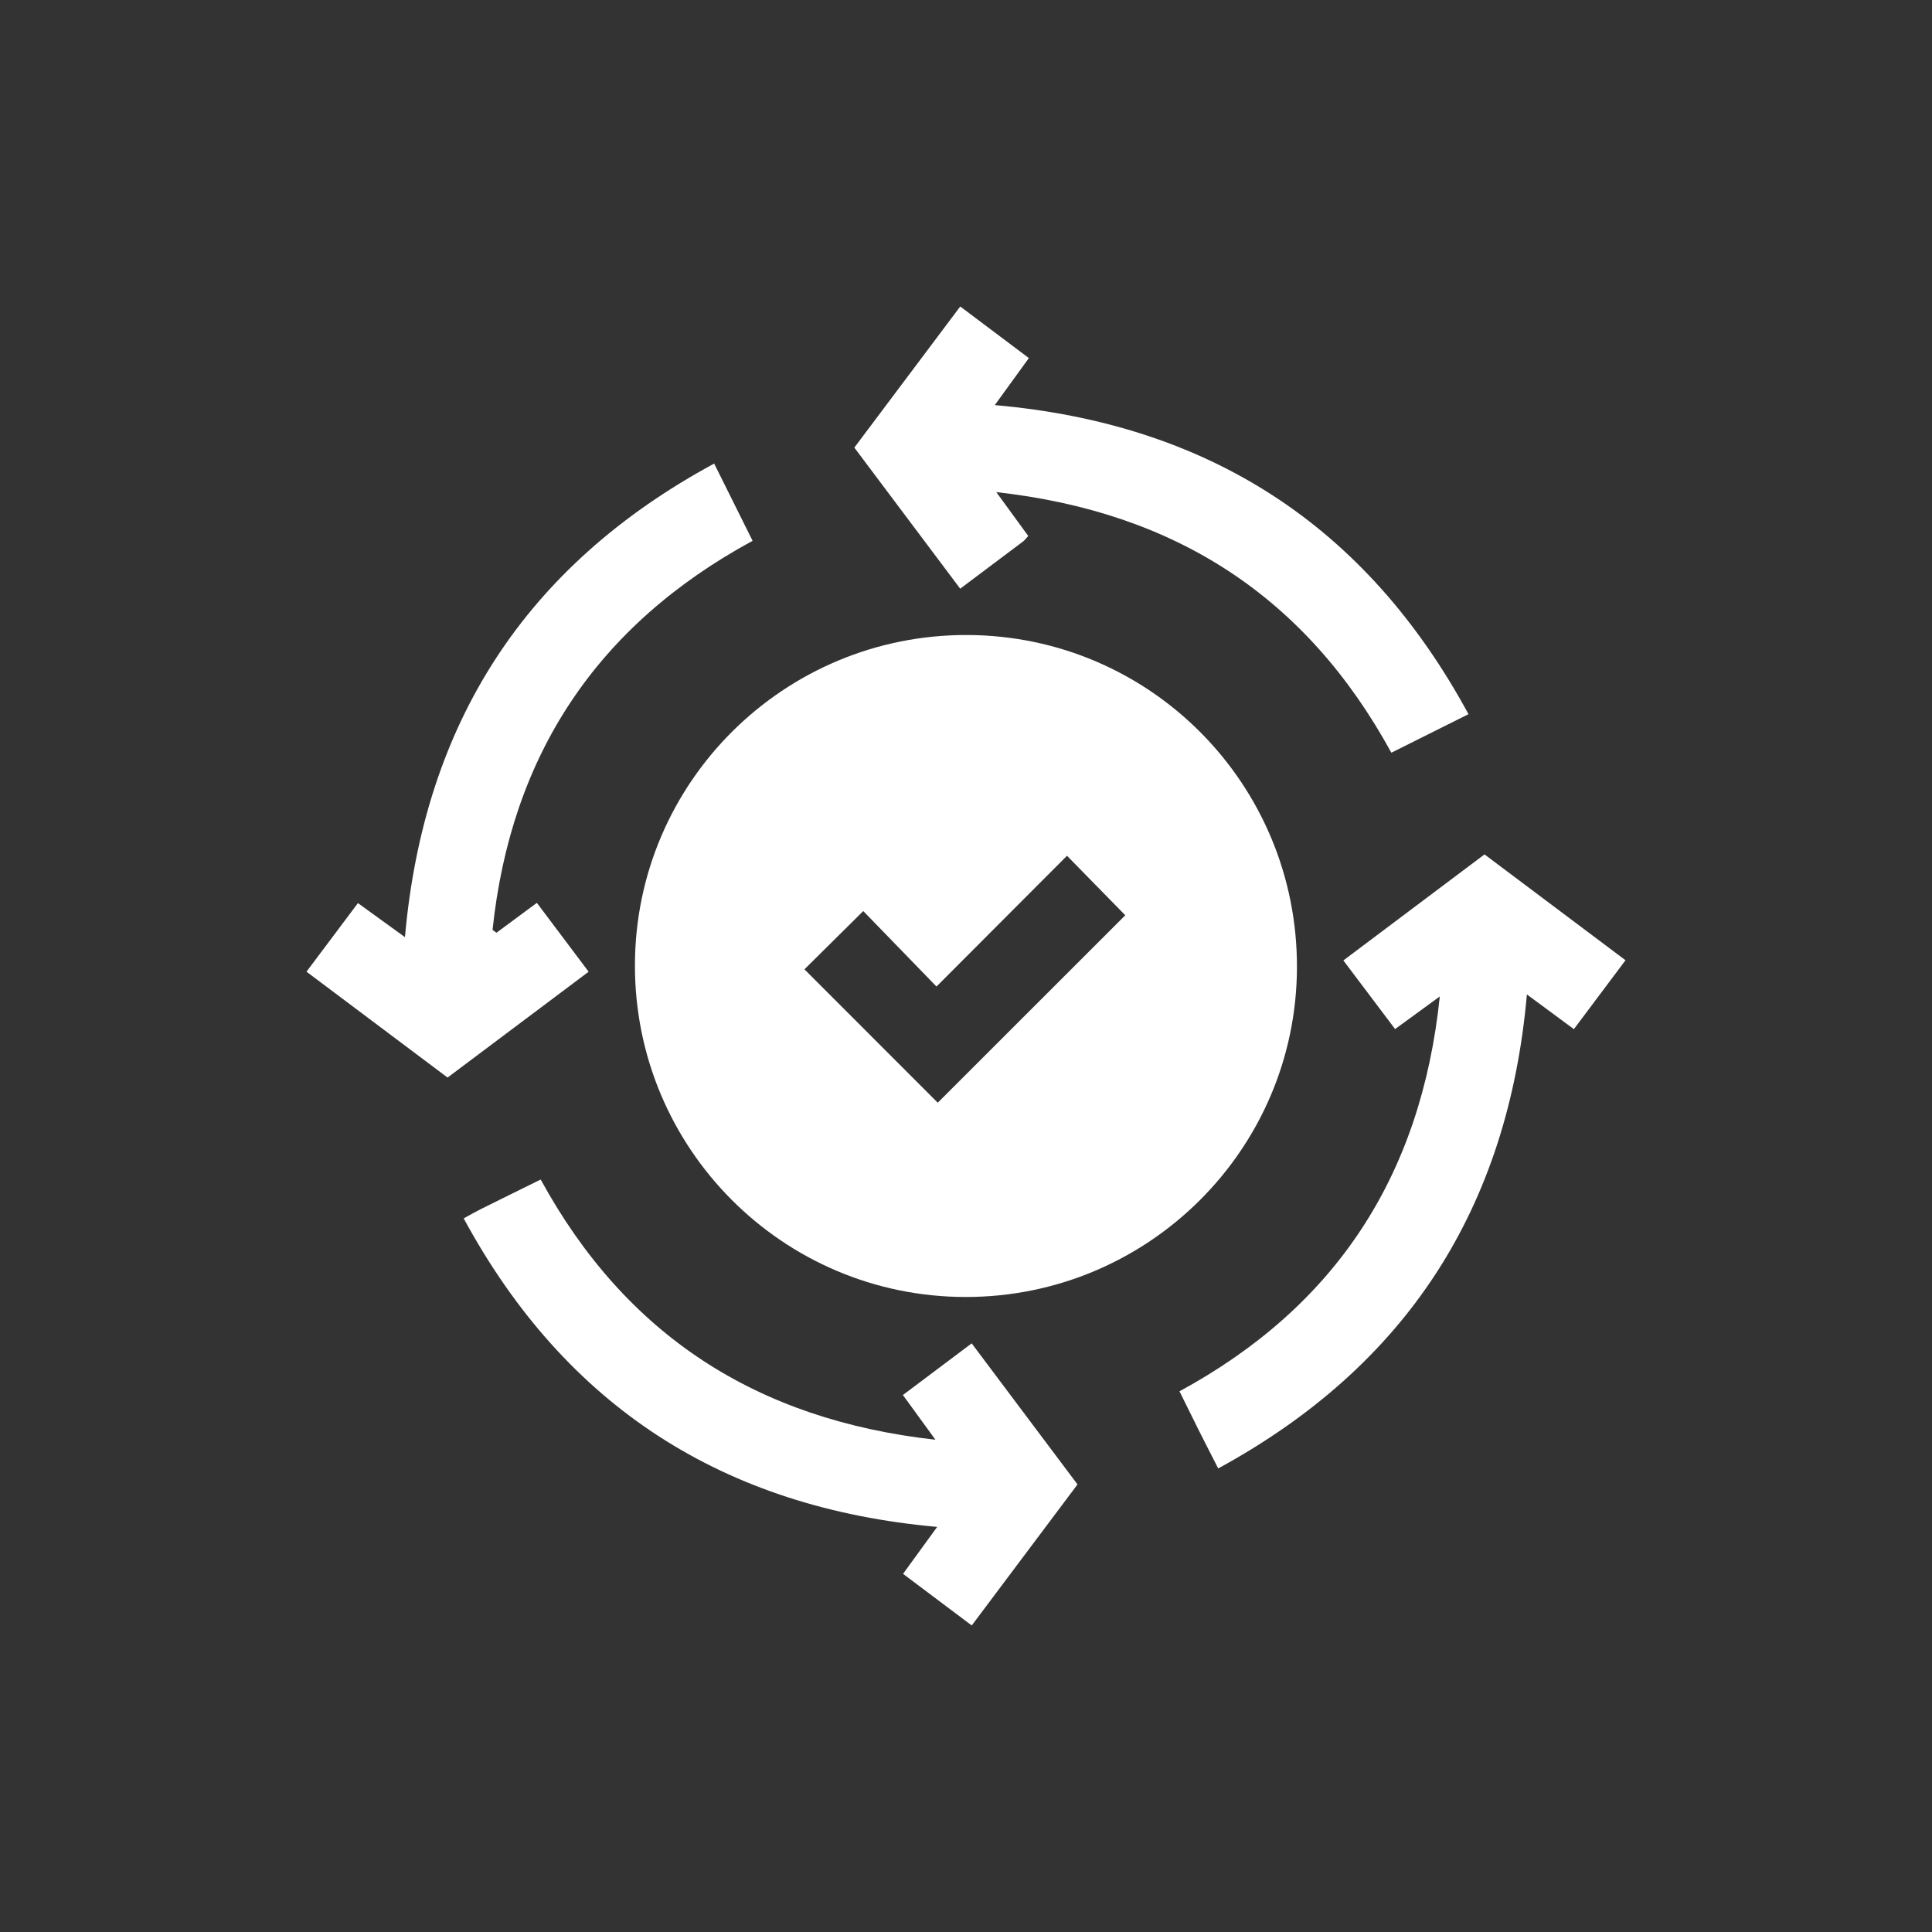 <svg xmlns="http://www.w3.org/2000/svg" id="Layer_1" data-name="Layer 1" viewBox="0 0 500 500"><rect x="0" y="0" width="500" height="500" fill="#333333" stroke="none"/><defs><style> .cls-1 { fill: #fff; stroke-width: 0px; } </style></defs><path class="cls-1" d="M164.32,249.74c.09-47.31,38.62-85.56,86.03-85.4,47.35.17,85.48,38.67,85.3,86.13-.18,47.11-38.61,85.25-85.81,85.19-47.34-.07-85.6-38.51-85.52-85.92ZM242.37,255.32c-6.58-6.78-12.93-13.32-18.96-19.54-5.29,5.24-10.4,10.31-15.22,15.08,11.57,11.58,23.34,23.35,34.5,34.52,16.22-16.22,32.7-32.69,48.53-48.51-4.62-4.72-9.66-9.86-15.08-15.4-10.86,10.88-21.93,21.98-33.77,33.84Z"></path><path class="cls-1" d="M380.04,184.83c-6.97,3.48-13.4,6.7-19.96,9.97-22.04-40.35-55.84-62.28-102.24-67.44,3.2,4.39,5.7,7.83,8.27,11.35-.54.58-.87,1.06-1.31,1.4-5.33,4.02-10.68,8.03-16.3,12.24-9.18-12.24-18.24-24.31-27.4-36.51,9.17-12.22,18.23-24.28,27.41-36.52,6.02,4.53,11.7,8.79,17.76,13.35-2.9,4-5.67,7.82-8.82,12.17,55.26,4.86,96.07,31.05,122.59,79.98Z"></path><path class="cls-1" d="M251.49,420.67c-6.05-4.55-11.73-8.81-17.78-13.36,2.91-4,5.68-7.81,8.83-12.15-55.24-4.94-96.1-31.04-122.54-79.84,1.77-.97,3.01-1.69,4.29-2.33,5.17-2.58,10.36-5.13,15.64-7.73,22.02,40.29,55.85,62.18,102.16,67.34-3.16-4.34-5.67-7.79-8.42-11.57,5.97-4.49,11.75-8.83,17.8-13.37,9.19,12.24,18.24,24.31,27.39,36.51-9.1,12.13-18.07,24.1-27.38,36.51Z"></path><path class="cls-1" d="M128.47,241.4c3.35-2.48,6.7-4.95,10.47-7.74,4.44,5.9,8.78,11.68,13.4,17.82-12.2,9.15-24.27,18.21-36.51,27.39-12.16-9.12-24.23-18.19-36.51-27.4,4.48-5.97,8.73-11.65,13.31-17.75,3.96,2.87,7.78,5.63,12.17,8.81,4.89-55.19,31.02-96.04,80.02-122.56,3.46,6.96,6.67,13.4,9.95,19.99-40.41,21.93-62.54,55.59-67.3,100.69.34.25.67.5,1.01.75Z"></path><path class="cls-1" d="M384.19,221.12c12.25,9.2,24.22,18.18,36.49,27.39-4.5,6-8.81,11.76-13.36,17.83-4.11-3.03-7.9-5.84-12.16-8.98-4.89,55.3-31.02,96.04-79.89,122.67-1.86-3.65-3.49-6.81-5.09-10-1.62-3.23-3.21-6.48-4.93-9.96,40.32-21.91,62.52-55.58,67.37-102.19-4.36,3.18-7.72,5.63-11.57,8.44-4.39-5.82-8.72-11.58-13.39-17.76,12.15-9.13,24.19-18.17,36.53-27.44Z"></path></svg>